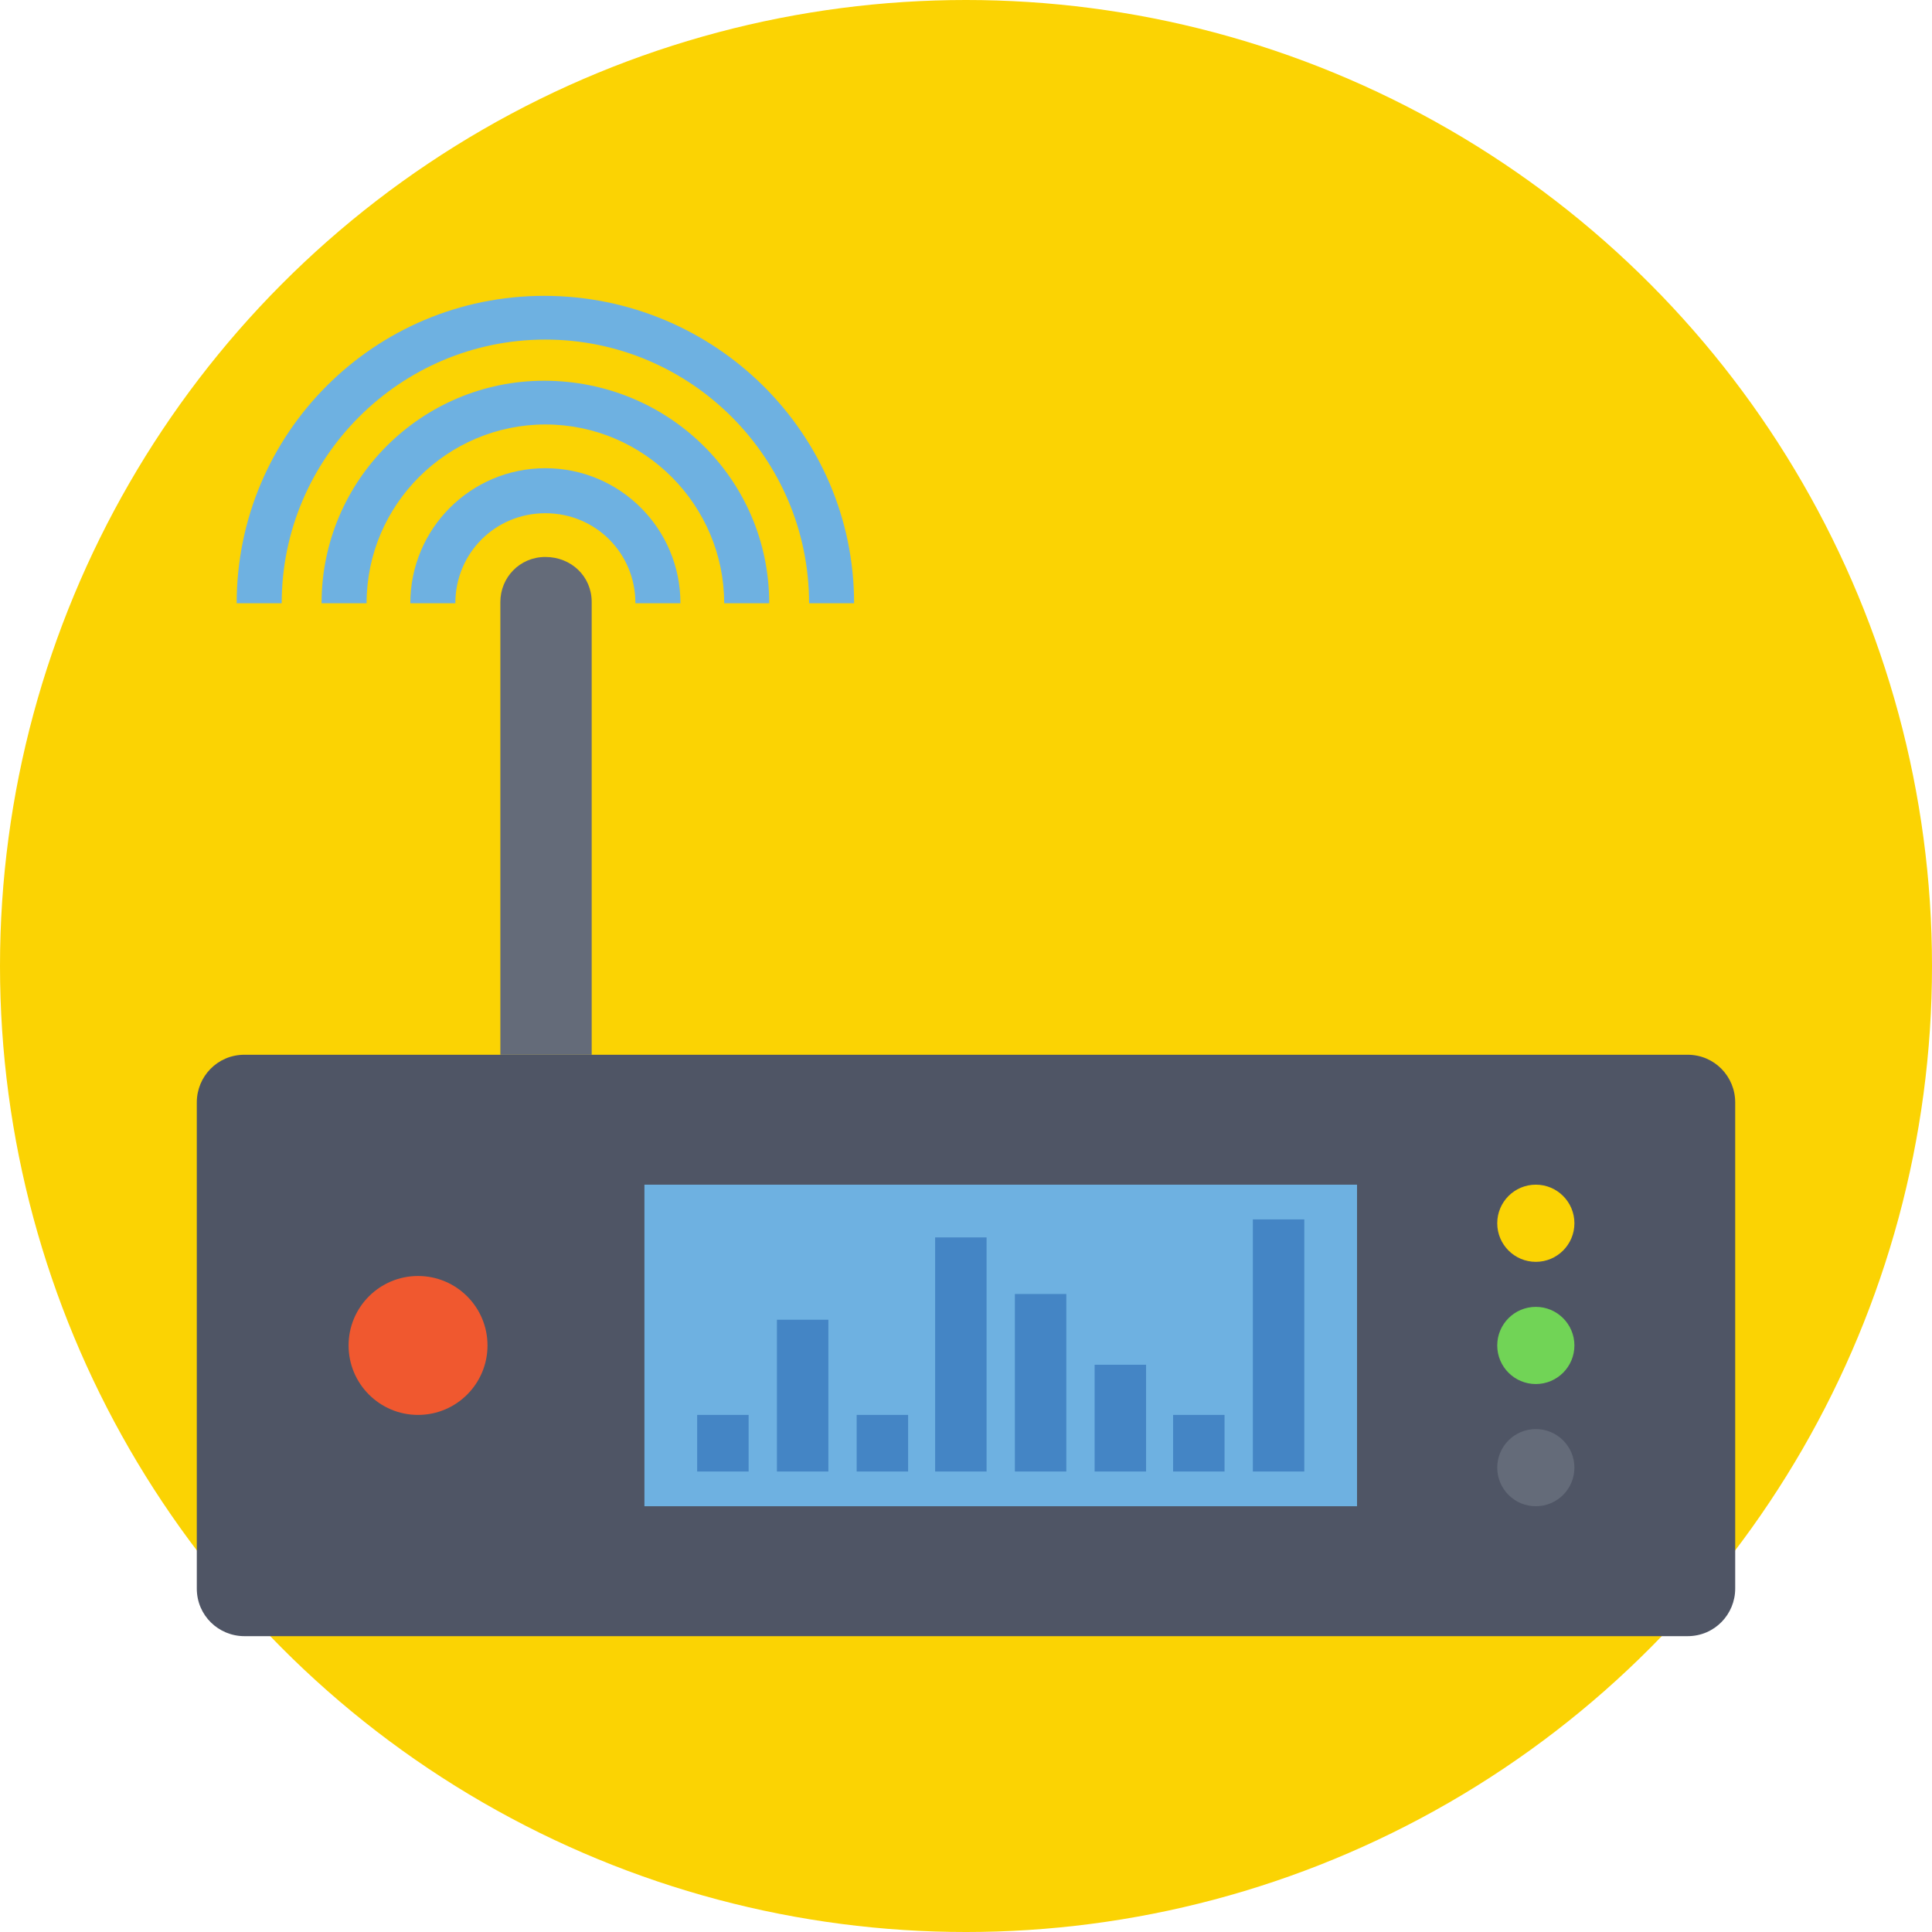 <?xml version="1.0" encoding="iso-8859-1"?>
<!-- Uploaded to: SVG Repo, www.svgrepo.com, Generator: SVG Repo Mixer Tools -->
<svg version="1.1" id="Layer_1" xmlns="http://www.w3.org/2000/svg" xmlns:xlink="http://www.w3.org/1999/xlink" 
	 viewBox="0 0 509.287 509.287" xml:space="preserve">
<circle style="fill:#FBD303;" cx="254.644" cy="254.644" r="254.644"/>
<path style="fill:#4F5565;" d="M444.864,278.04H64.424c-7.121,0-12.546,5.764-12.546,12.546v128.17
	c0,7.121,5.764,12.546,12.546,12.546h380.44c7.121,0,12.546-5.764,12.546-12.546v-128.17
	C457.409,283.804,451.984,278.04,444.864,278.04z"/>
<circle style="fill:#F0582F;" cx="110.199" cy="354.67" r="18.31"/>
<rect x="169.875" y="312.286" style="fill:#6EB1E1;" width="187.846" height="84.768"/>
<g>
	<rect x="183.777" y="372.98" style="fill:#4485C5;" width="13.563" height="14.919"/>
	<rect x="204.8" y="347.889" style="fill:#4485C5;" width="13.563" height="40.011"/>
	<rect x="225.823" y="372.98" style="fill:#4485C5;" width="13.563" height="14.919"/>
	<rect x="246.506" y="326.188" style="fill:#4485C5;" width="13.563" height="61.711"/>
	<rect x="267.528" y="341.107" style="fill:#4485C5;" width="13.563" height="46.792"/>
	<rect x="288.551" y="359.756" style="fill:#4485C5;" width="13.563" height="28.143"/>
	<rect x="309.234" y="372.98" style="fill:#4485C5;" width="13.563" height="14.919"/>
	<rect x="330.257" y="321.441" style="fill:#4485C5;" width="13.563" height="66.458"/>
</g>
<circle style="fill:#FBD303;" cx="404.853" cy="322.458" r="10.172"/>
<circle style="fill:#71D456;" cx="404.853" cy="354.67" r="10.172"/>
<g>
	<circle style="fill:#646B79;" cx="404.853" cy="386.882" r="10.172"/>
	<path style="fill:#646B79;" d="M143.767,146.819L143.767,146.819c-6.781,0-11.868,5.425-11.868,11.868V278.04h24.074V158.686
		C155.974,151.905,150.548,146.819,143.767,146.819z"/>
</g>
<g>
	<path style="fill:#6EB1E1;" d="M179.37,159.025h-11.868c0-13.224-10.511-23.735-23.735-23.735s-23.735,10.511-23.735,23.735
		h-11.868c0-19.666,15.936-35.603,35.603-35.603S179.37,139.359,179.37,159.025z"/>
	<path style="fill:#6EB1E1;" d="M202.766,159.025h-11.868c0-25.77-21.023-47.131-47.131-47.131
		c-25.77,0-47.131,21.023-47.131,47.131H84.768c0-32.551,26.448-58.66,58.66-58.66C176.318,100.366,202.766,126.474,202.766,159.025
		z"/>
	<path style="fill:#6EB1E1;" d="M225.144,159.025h-11.868c0-38.315-31.195-69.51-69.51-69.51s-69.51,31.195-69.51,69.51H62.389
		c0-44.758,36.281-81.038,81.038-81.038C188.524,77.987,225.144,114.268,225.144,159.025z"/>
</g>
</svg>